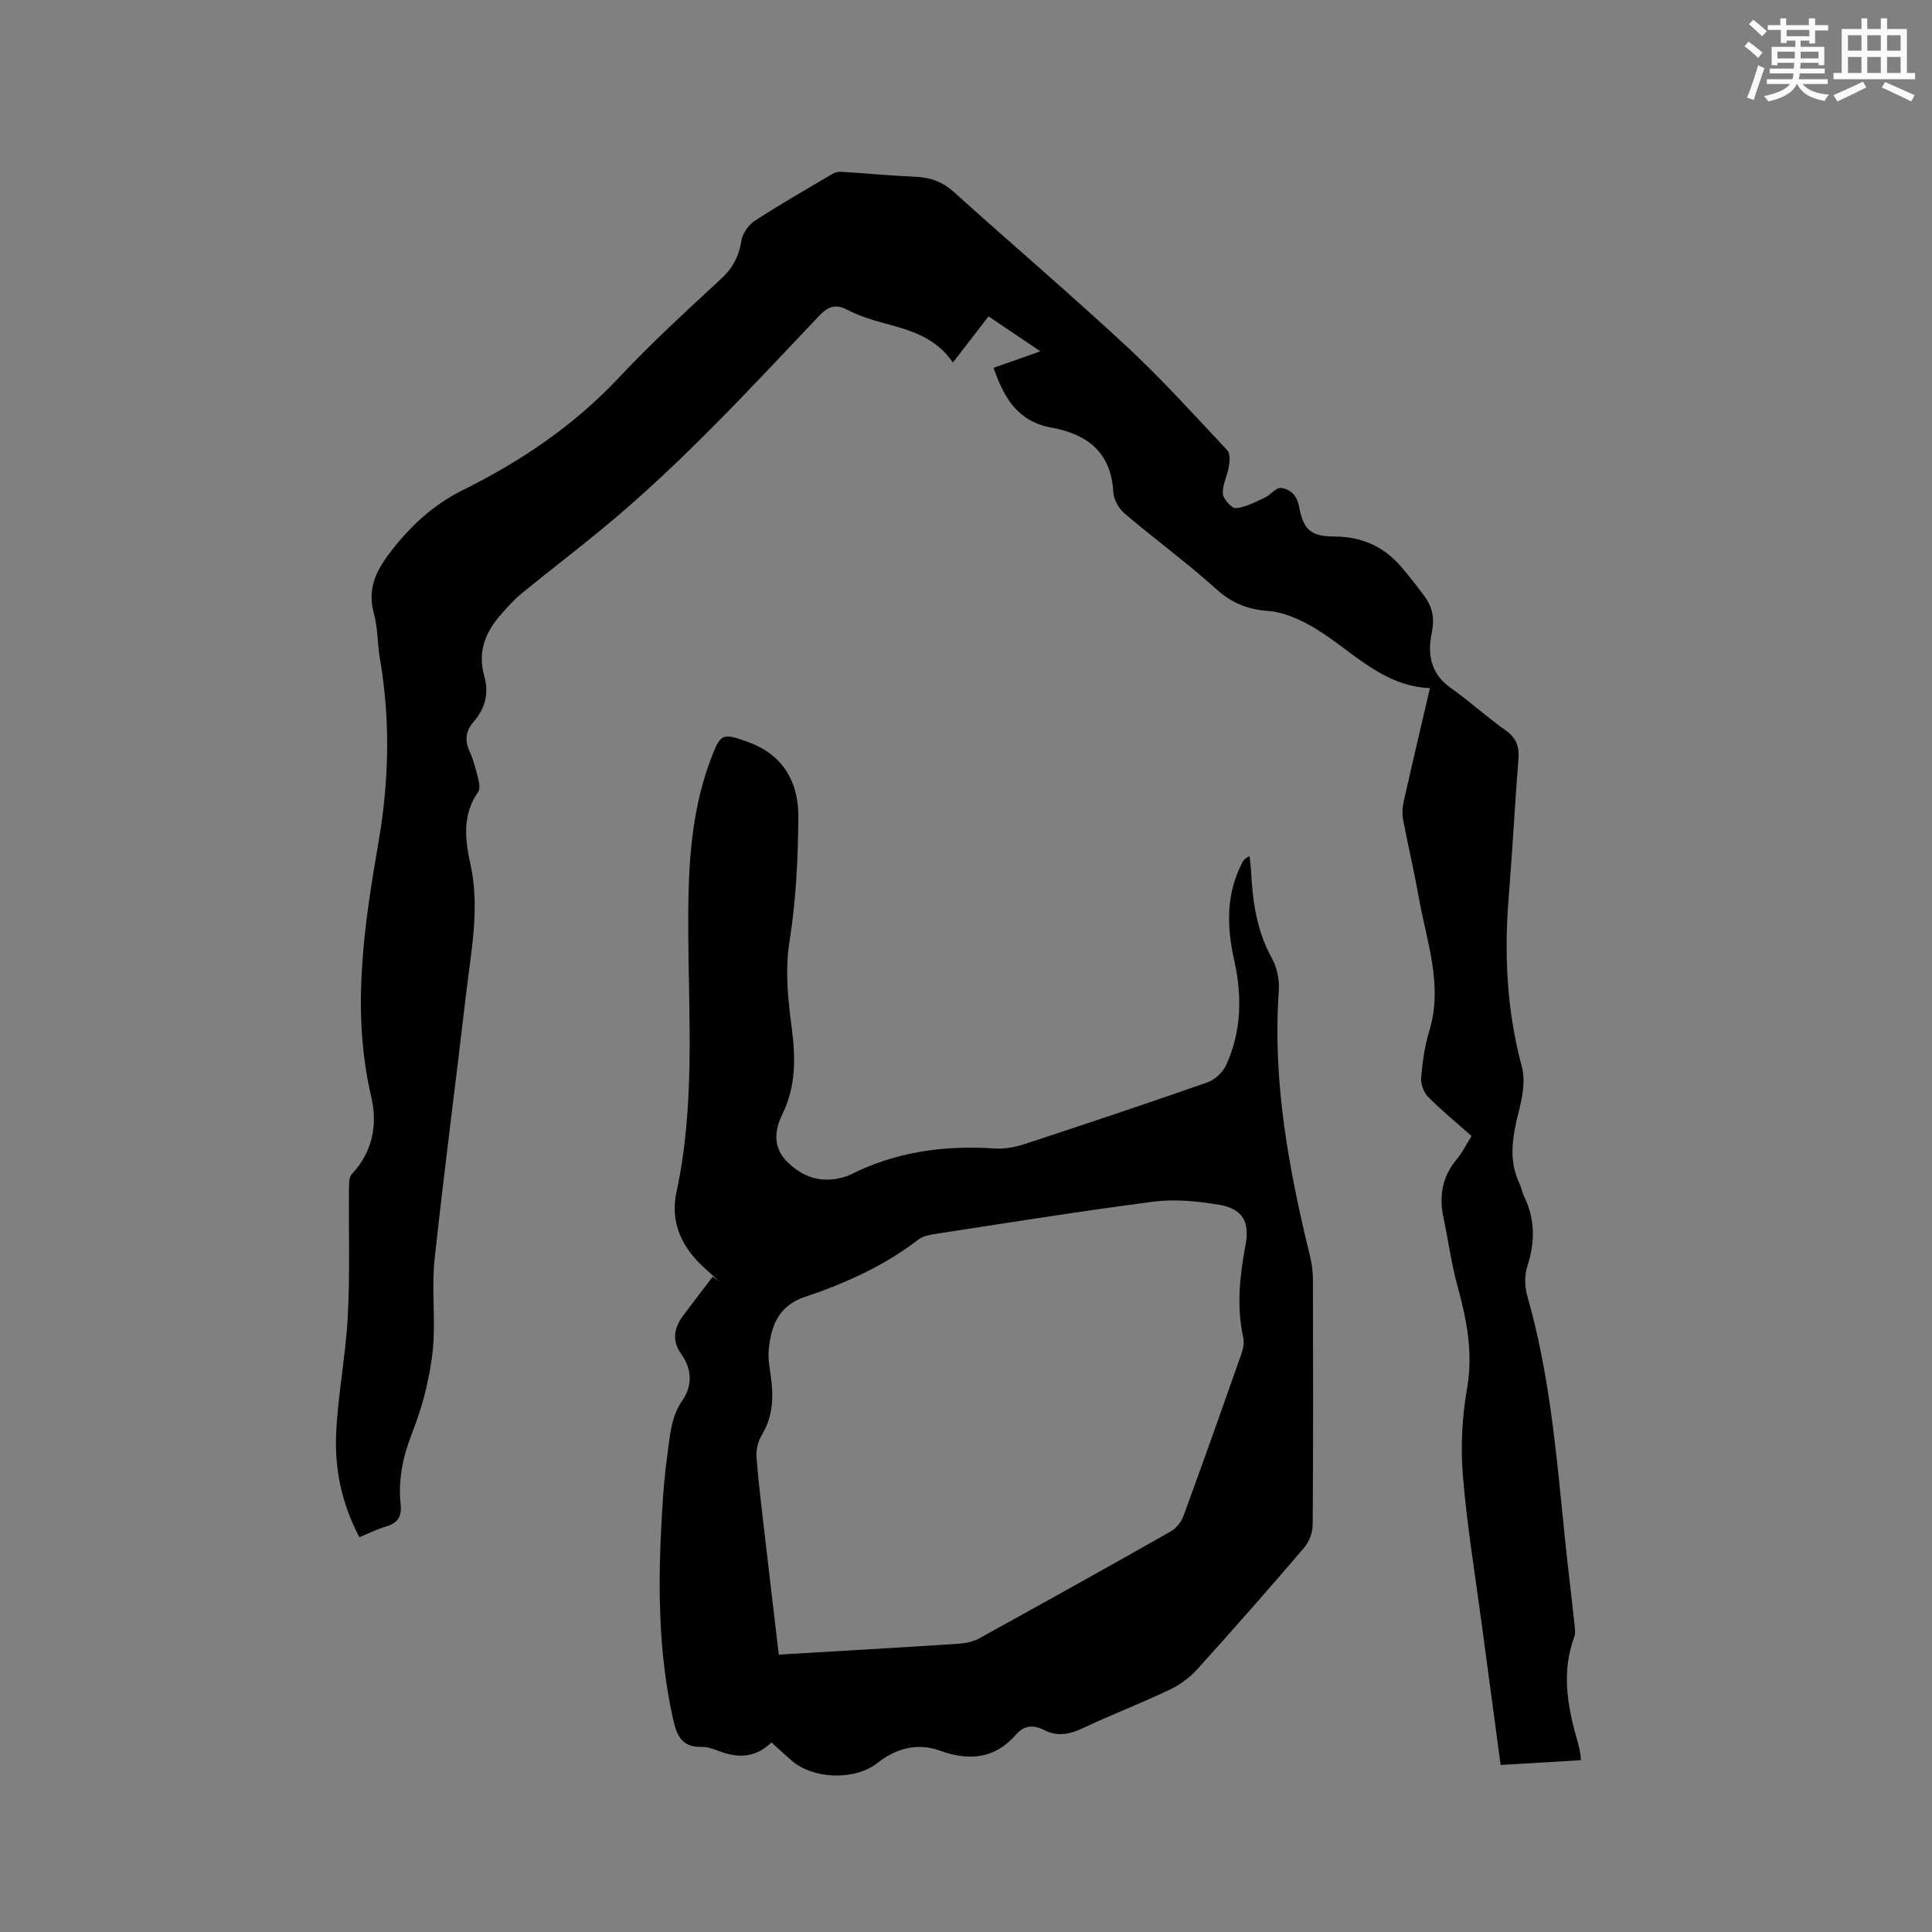 <svg enable-background="new 0 0 400 400" viewBox="0 0 400 400" xmlns="http://www.w3.org/2000/svg"><rect x="0" y="0" width="400" height="400" fill="#808080" stroke="none"/><path d="m327.29 364.43c-5.5.33-10.95.65-16.6.99-1.33-9.91-2.64-19.54-3.92-29.19-1.37-10.29-3.07-20.56-3.91-30.9-.48-5.94-.13-12.09.89-17.96 1.28-7.39-.11-14.23-2.02-21.22-1.25-4.57-1.87-9.31-2.86-13.96-.96-4.5-.31-8.55 2.73-12.17 1.14-1.36 1.93-3 3.07-4.82-3.06-2.72-6.18-5.25-8.98-8.09-.93-.94-1.56-2.7-1.45-4.01.27-3.26.74-6.57 1.69-9.69 2.87-9.5-.55-18.43-2.17-27.52-.96-5.42-2.24-10.78-3.26-16.2-.23-1.2-.15-2.54.12-3.73 1.74-7.74 3.56-15.46 5.43-23.49-10.72-.47-17.03-8.92-25.51-13.36-2.44-1.28-5.21-2.41-7.9-2.61-4.2-.31-7.51-1.55-10.73-4.45-6.12-5.53-12.82-10.41-19.11-15.76-1.2-1.02-2.22-2.93-2.31-4.49-.47-8.23-5.47-11.94-12.82-13.27-6.96-1.26-9.84-6.21-11.96-12.37 3.19-1.13 6.23-2.2 9.68-3.42-3.73-2.52-7.05-4.77-10.72-7.24-2.43 3.15-4.79 6.19-7.39 9.56-3.48-5.17-8.74-6.69-14.11-8.11-2.65-.7-5.31-1.56-7.74-2.81-2.56-1.32-4.02-.65-5.91 1.33-14.36 15.16-28.52 30.55-44.67 43.89-5.56 4.59-11.3 8.96-16.87 13.52-1.63 1.33-3.04 2.95-4.43 4.54-3.17 3.63-4.68 7.71-3.28 12.58 1.01 3.51.19 6.67-2.2 9.42-1.61 1.85-1.93 3.78-.87 6.1.83 1.81 1.33 3.8 1.82 5.74.22.87.41 2.1-.03 2.72-3.32 4.72-2.71 9.87-1.59 14.95 1.99 9.05.14 17.92-.9 26.83-2.13 18.32-4.54 36.6-6.52 54.93-.59 5.45.06 11.03-.21 16.53-.16 3.44-.77 6.9-1.55 10.26-.76 3.29-1.85 6.53-3.07 9.68-1.79 4.63-2.73 9.36-2.2 14.29.28 2.57-.66 3.92-3.1 4.62-1.8.52-3.49 1.39-5.44 2.19-3.61-6.82-5.13-13.99-4.82-21.3.34-8.13 1.98-16.2 2.41-24.33.47-8.76.17-17.56.25-26.34.01-1.09-.04-2.54.59-3.21 4.33-4.64 5.37-10.23 4.02-16.01-4.17-17.85-1.47-35.4 1.55-52.99 2.15-12.53 2.41-25.08.26-37.65-.54-3.13-.43-6.41-1.27-9.44-1.34-4.84.31-8.57 3.13-12.3 4.16-5.51 9-10.1 15.23-13.19 12.04-5.97 23.02-13.35 32.31-23.25 6.74-7.18 14.03-13.86 21.26-20.56 2.41-2.23 3.66-4.64 4.16-7.84.24-1.51 1.47-3.28 2.78-4.13 5.29-3.45 10.78-6.59 16.23-9.8.49-.29 1.18-.39 1.76-.35 5.06.32 10.11.8 15.17 1.02 3.1.13 5.65.99 8.03 3.14 11.89 10.72 24.09 21.11 35.82 32.01 7.29 6.77 13.97 14.2 20.8 21.46.62.65.53 2.23.36 3.31-.31 1.93-1.37 3.84-1.26 5.7.06 1.11 1.85 3.08 2.7 3 2.05-.2 4.05-1.29 5.98-2.18 1.2-.55 2.33-2.12 3.35-2 2 .23 3.33 1.57 3.77 3.96.9 4.86 2.59 6.08 7.34 6.09 5.51.02 10.12 2.01 13.72 6.2 1.72 2.01 3.37 4.09 4.93 6.23 1.62 2.23 2.08 4.56 1.47 7.46-.93 4.39-.28 8.52 3.93 11.47 3.9 2.74 7.43 6 11.32 8.75 2.18 1.54 2.89 3.26 2.69 5.84-.75 9.62-1.25 19.25-2.03 28.87-.96 11.82-.36 23.45 2.74 34.99.77 2.85.1 6.31-.66 9.3-1.27 5.05-2.18 9.93.17 14.88.41.86.56 1.83.97 2.68 2.29 4.72 2.25 9.45.64 14.42-.6 1.87-.55 4.23 0 6.14 4.58 16 6.01 32.47 7.66 48.91.63 6.33 1.42 12.64 2.1 18.96.1.93.25 1.98-.06 2.81-2.76 7.48-1.27 14.76.84 22.04.21.71.32 1.45.45 2.18.07.29.06.59.09 1.22z" fill="#010000"/><path d="m159.73 360.75c-3.37 3.25-6.98 3.27-10.84 1.8-1.18-.45-2.46-.91-3.69-.88-4.09.08-5.1-2.39-5.87-5.84-3.15-14.24-3.12-28.61-2.24-43.04.23-3.81.52-7.62 1.06-11.4.56-3.93.68-7.92 3.15-11.48 2.06-2.97 2-6.44-.24-9.55-2.09-2.89-1.46-5.56.51-8.16 1.99-2.64 4-5.26 6-7.88.46.34.92.67 1.38 1.01-.98-.89-1.95-1.79-2.94-2.67-4.78-4.25-7.33-9.49-5.95-15.87 3.81-17.62 2.55-35.45 2.44-53.23-.07-12.23.2-24.39 4.54-36.05 2.13-5.73 2.42-5.91 8.12-3.77 7.09 2.66 10.19 8.35 10.13 15.39-.07 8.56-.47 17.19-1.81 25.63-.98 6.15-.35 12.04.43 17.97.82 6.21.92 12.14-1.93 17.95-1.61 3.28-2 6.81.91 9.76 3.21 3.25 7.05 4.58 11.6 3.33.51-.14 1.03-.29 1.5-.53 9.44-4.79 19.47-6.15 29.92-5.46 2.05.13 4.24-.26 6.21-.91 12.67-4.16 25.32-8.38 37.9-12.79 1.54-.54 3.18-2.1 3.86-3.6 3.19-7.01 3.3-14.34 1.63-21.78-1.54-6.88-1.68-13.67 1.71-20.14.24-.45.54-.87 1.48-1.3.11 1.04.27 2.08.32 3.13.32 6.28 1.18 12.37 4.32 18.03 1.06 1.91 1.58 4.46 1.43 6.65-1.35 18.86 2.09 37.13 6.52 55.29.37 1.53.54 3.14.54 4.71.04 16.86.07 33.73-.05 50.59-.01 1.61-.72 3.54-1.76 4.76-7.31 8.54-14.73 16.99-22.27 25.32-1.57 1.73-3.66 3.19-5.78 4.19-5.84 2.76-11.87 5.09-17.72 7.84-2.76 1.29-5.31 1.85-8.12.4-2.07-1.07-4.04-1.02-5.71.89-4.45 5.1-9.71 5.61-15.89 3.37-4.55-1.65-9-.48-12.83 2.55-4.66 3.69-13.3 3.47-17.88-.54-1.29-1.11-2.52-2.26-4.09-3.69zm1.51-18.18c12.48-.74 24.73-1.44 36.96-2.23 1.53-.1 3.2-.39 4.51-1.12 13.26-7.3 26.49-14.68 39.66-22.14 1.15-.65 2.21-1.98 2.66-3.23 4.08-11.13 8.04-22.3 11.97-33.48.37-1.05.64-2.33.41-3.37-1.43-6.46-.74-12.83.46-19.22.93-4.96-.65-7.59-5.76-8.4-4.36-.69-8.93-1.15-13.27-.59-15.22 1.97-30.39 4.42-45.56 6.73-1.11.17-2.34.5-3.2 1.16-7.06 5.43-15.08 9.03-23.41 11.82-5.51 1.84-7 5.96-7.51 10.89-.18 1.75.15 3.59.4 5.36.62 4.28.54 8.38-1.8 12.28-.8 1.33-1.26 3.14-1.14 4.68.47 5.91 1.22 11.8 1.9 17.69.88 7.65 1.79 15.31 2.72 23.17z" fill="#010000"/><g fill="#fafafb"><path d="m361.2 9.6.8-1c.9.7 1.9 1.4 2.9 2.3l-.9 1.1c-1-1-2-1.8-2.8-2.4zm.5 10.6c.9-2.1 1.6-4.3 2.3-6.7.4.2.8.4 1.3.6-.7 2.1-1.5 4.3-2.2 6.6zm.4-15.2.9-.9c1 .8 2 1.6 2.8 2.4l-1 1c-.9-.9-1.8-1.7-2.7-2.5zm12.5-1.2h1.2v1.4h2.7v1.1h-2.7v2.7h-1.2v-.6h-1.8v1.3h4.9v3.8h-1.2v-.5h-3.7c0 .4-.1.9-.1 1.2h5.1v1h-5.2c0 .5-.1.9-.2 1.2h6v1h-5.2c1.1 1.3 2.9 2 5.5 2.2-.4.4-.7.8-.9 1.3-2.9-.5-4.8-1.6-5.7-3.5h-.1c-.8 1.7-2.7 2.9-5.9 3.6-.2-.4-.6-.8-.9-1.1 2.8-.6 4.6-1.4 5.4-2.5h-4.8v-1h5.3c.1-.3.2-.7.2-1.2h-4.9v-1h5c0-.4 0-.8.1-1.2h-3.5v.5h-1.2v-3.8h4.9v-1.3h-1.8v.5h-1.2v-2.7h-2.7v-1h2.6v-1.4h1.2v1.4h4.7v-1.4zm-6.6 8.3h3.6c0-.4 0-.9 0-1.4h-3.6zm1.9-4.6h4.7v-1.3h-4.7zm6.6 3.2h-3.7v1.4h3.7z"/><path d="m385.3 3.8h1.3v2.2h2.8v-2.2h1.3v2.2h4.1v9.1h1.7v1.3h-16.9v-1.3h1.7v-9.1h4.1v-2.2zm.4 13.1.7 1.2c-1.8.9-3.8 1.9-6 2.9-.2-.4-.5-.8-.8-1.3 2.3-1 4.3-1.9 6.1-2.8zm-3.1-6.4h2.8v-3.2h-2.8zm0 4.6h2.8v-3.3h-2.8zm4-4.6h2.8v-3.2h-2.8zm0 4.6h2.8v-3.3h-2.8zm3.7 1.9c2.1.9 4.1 1.8 6.1 2.7l-.7 1.3c-2.2-1.1-4.2-2-6.1-2.9zm3.2-9.7h-2.8v3.2h2.8zm-2.8 7.8h2.8v-3.3h-2.8z"/></g></svg>